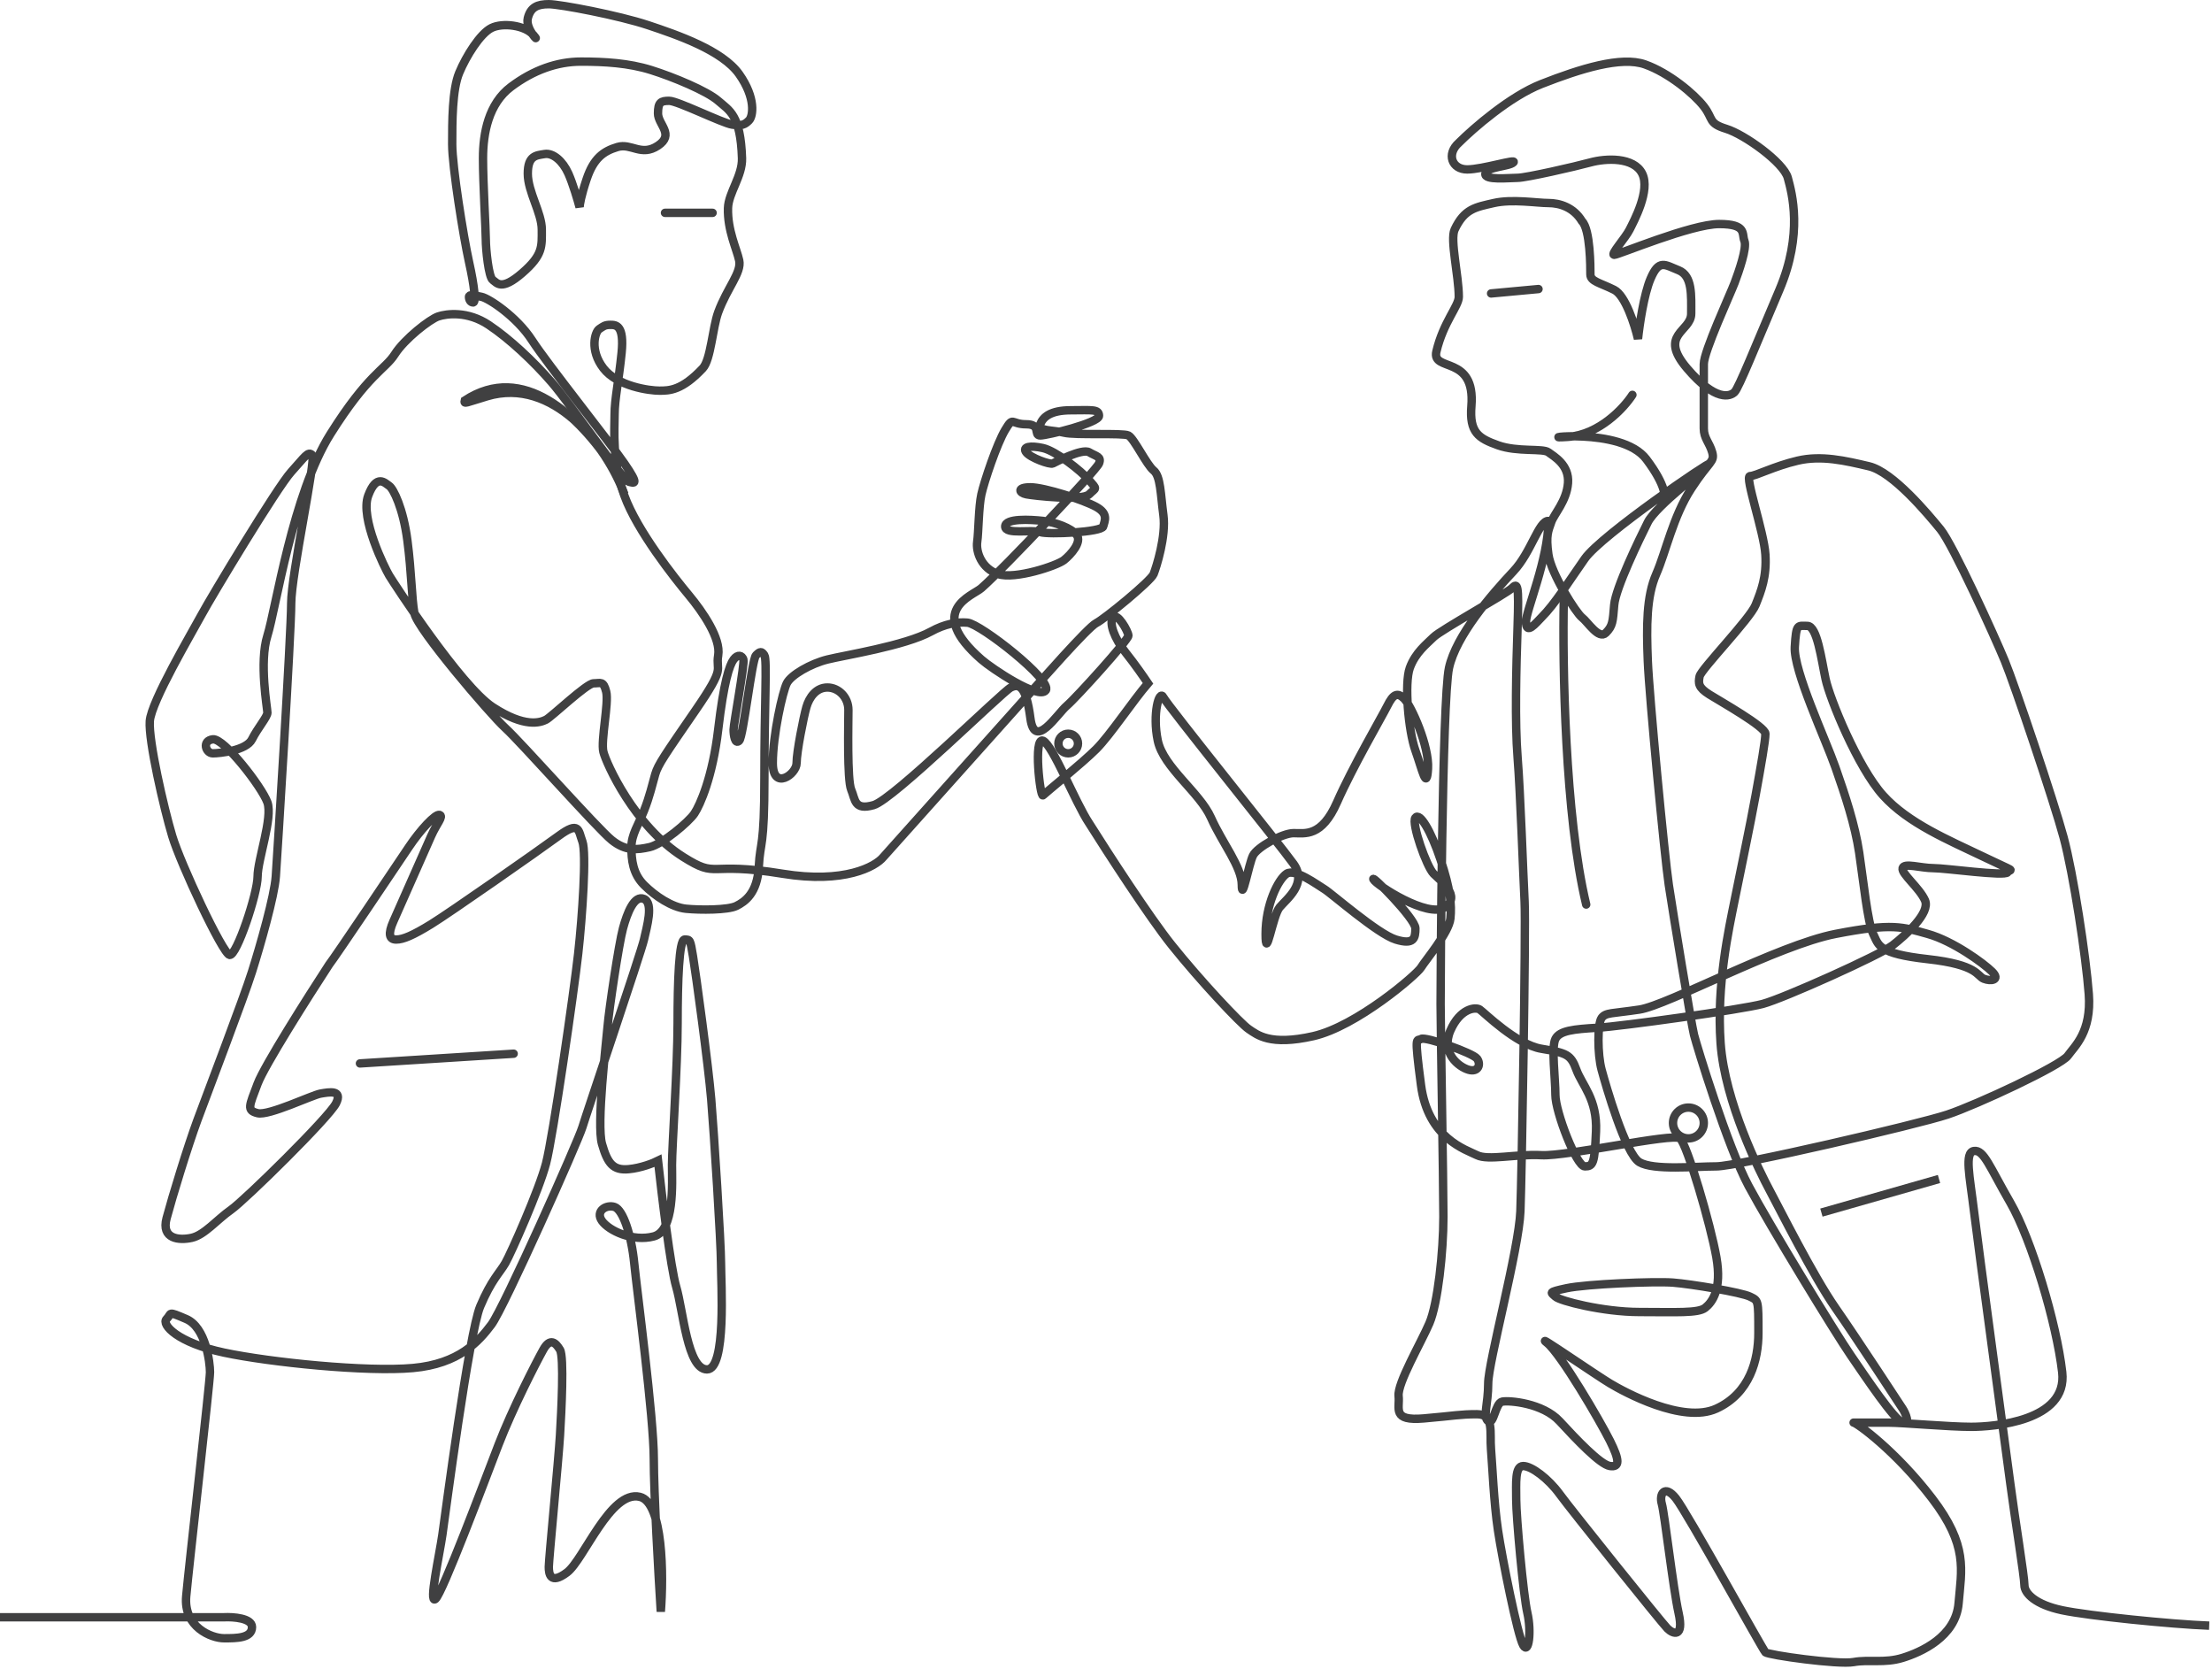 <svg width="790" height="596" viewBox="0 0 790 596" fill="none" xmlns="http://www.w3.org/2000/svg">
<path d="M254.5 76H237.5" stroke="#404041" stroke-width="3" stroke-linecap="round"/>
<path d="M650.5 433L692.5 421" stroke="#404041" stroke-width="3"/>
<path d="M183.445 376.265L157.497 377.906L128.555 379.735" stroke="#404041" stroke-width="3" stroke-linecap="round"/>
<path d="M0 577.496C25.167 577.496 76.4 577.496 80 577.496C83.333 577.33 90 577.796 90 580.996C90 584.996 84.5 584.996 80 584.996C75.5 584.996 65.5 580.996 66.5 569.996C67.5 558.996 75 493.496 75 489.996C75 486.496 73.5 473.996 66.5 470.996C59.5 467.996 61.5 468.996 59.5 470.996C57.5 472.996 63.5 479.496 80 482.996C96.5 486.496 131 489.996 147.5 488.496C164 486.996 171 478.996 175.5 472.996C180 466.996 206.5 407.496 208 402.496C209.5 397.496 229 339.996 230 335.496C231 330.996 233.5 322.496 230 320.996C226.5 319.496 224 325.996 222.5 331.496C221 336.996 217.5 360.496 217 366.496C216.5 372.496 213 401.496 215 408.496C217 415.496 219 417.996 224.5 417.496C228.9 417.096 233.333 415.33 235 414.496C236.333 426.663 239.5 452.696 241.5 459.496C244 467.996 245.5 488.996 252.5 488.996C259.5 488.996 257.5 457.996 257.5 450.996C257.5 443.996 255 404.496 254 392.496C253 380.496 248.5 347.496 247.5 341.496C246.5 335.496 246.5 335.496 244.5 335.496C242.5 335.496 242 350.496 242 365.496C242 380.496 240 409.496 240 415.996C240 422.496 241 439.496 233.5 441.496C226 443.496 217.5 439.496 215 435.996C212.5 432.496 216.5 429.996 219.5 430.996C222.5 431.996 225.5 440.996 226.5 450.996C227.5 460.996 233.5 505.996 233.5 520.996C233.5 532.996 235.167 562.33 236 575.496C237 562.663 236.9 536.496 228.5 534.496C218 531.996 208.5 556.996 202.5 561.496C196.5 565.996 196 561.996 196 559.496C196 556.996 199.5 520.996 200 512.496C200.5 503.996 201.5 484.496 200 481.996C198.5 479.496 196.5 477.496 194 481.996C191.5 486.496 183 502.996 178 515.996C173 528.996 158 568.996 155.5 570.996C153 572.996 157 554.996 158 547.996C159 540.996 167.5 475.996 171.5 466.496C175.5 456.996 178.5 454.496 180.5 450.996C182.5 447.496 192.5 424.996 195 415.496C197.5 405.996 205 353.996 206.5 340.496C208 326.996 209.5 304.496 208 300.496C206.5 296.496 207 292.996 199.5 298.496C192 303.996 160.5 325.996 154 329.996C147.5 333.996 144 335.496 141.5 335.496C139 335.496 138.5 333.496 140.5 328.996C142.5 324.496 152 302.997 154 298.496C156 293.996 158.5 291.496 157 290.996C155.5 290.496 150 296.502 146 302.496C142.266 308.091 119.5 341.996 117.5 344.496C110 355.997 94.4 380.6 92 387C89 395 88 396.5 92 397.5C96 398.5 111.5 391 114.5 390.5C117.5 390 122.5 389 120 394C117.5 399 87.5 428.5 82.5 432C77.5 435.5 73 441 68.5 442C64 443 57.5 442.5 59.5 435C61.5 427.5 67 409.5 70.5 400C74 390.5 87 356.5 90 347C93 337.5 98 320 98.5 313C99 306 104 226 104 215.5C104 205 113 164 111.5 162.5C110 161 109 163 104 168.5C99 174 75.5 213 72 219.5C68.5 226 54 250.5 53.5 257.5C53 264.5 58.5 288.492 61.5 298.496C64.5 308.5 79.5 340.5 82 341C84.5 341.5 92 319 92 313C92 307 97.5 292 95.5 286.5C93.5 281 80 263.5 76 264C72 264.5 73.5 269 76 269C78.5 269 88 268 90 264C92 260 95.5 256 95.5 254.5C95.5 253 92.5 236.5 95.5 227C98.5 217.5 104.5 176.5 118 155C131.5 133.5 137.5 132 141 126.5C144.5 121 153.5 114 156.5 113C159.5 112 167 111 174.5 116C182 121 190.5 129 197 136.5C203.5 144 222.5 171.5 224.5 172C226.5 172.5 228.5 173.5 223 165.5C217.5 157.5 195.5 130 190 121.5C184.5 113 174.5 106.5 172 106C169.5 105.5 167.5 105 167.5 106C167.5 107 168 108 169 108C170 108 169.5 102.5 167.5 93.5C165.5 84.5 161.5 59.5 161.5 51.5C161.5 43.5 161.5 32 164 26C166.5 20 171.5 12 175.5 10C179.5 8 187.5 9 190.5 12.5C193.5 16 187.5 10.5 188.5 6.5C189.5 2.5 192 1.5 196 1.5C200 1.5 221 5.5 231.5 9C242 12.5 258 18 264 26.5C270 35 269 41.5 267.5 43C266 44.5 265 45 261.5 44.5C258 44 242 36 239 36C236 36 235 36.5 235 40.5C235 44.5 241 48 235 52C229 56 225.5 51 220.5 52.5C215.5 54 212 56.5 209.5 64C207.5 70 207 73.167 207 74C206.333 71.5 204.6 65.6 203 62C201 57.5 197.5 54.5 194.5 55C191.5 55.5 188.5 55.5 188.5 62C188.5 68.5 193.5 76 193.5 82C193.5 88 194 91 186.5 97.5C179 104 177.5 101 176 100C174.5 99 173.5 89 173.5 85.5C173.5 82 172.5 65.5 172.5 56.5C172.5 47.5 174.5 37 182.5 31C190.5 25 199 22 207.5 22C216 22 224.5 22.5 232.5 25C240.5 27.5 252.5 32.5 256.5 36C260.5 39.5 264.5 41 265 56.5C265.203 62.807 260.159 68.866 260 74.306C259.769 82.235 263.128 88.93 264 93C264.928 97.329 259.744 102.703 256.5 111.5C254.498 116.929 253.862 128.447 251 131.5C243.5 139.5 239 139.5 235.5 139.5C232 139.5 220.5 138 215.5 131.5C210.5 125 212.5 118.5 214 117.5C215.5 116.5 216 116 218 116C220 116 223 116.092 222 126C221 135.908 219.5 142.5 219.5 148C219.5 153.5 218.5 164.5 223 177C227.5 189.5 241 206.5 246 212.5C251 218.5 257.5 228 256.5 234C255.5 240 259.5 237.5 248.5 253.5C237.5 269.5 235 273 234 276.5C233 280 232 284.5 230 289.5C228 294.5 225.5 298 225.5 302.5C225.5 307 226 312 230 316C234 320 240 324 245 324.5C250 325 260 325 263 323.5C266 322 270.5 319 271 309.5C271.5 300 273 303.5 273 277.5C273 251.5 274 235.5 273 234C272 232.5 271.5 232.5 270 234C268.5 235.5 265.5 263 264 264.5C262.5 266 262 262.5 262 260.5C262 258.5 266 237 265.5 235.5C265 234 263.5 233.5 262 235.5C260.5 237.5 258.5 243.5 256.5 260.5C254.5 277.5 250 287.5 248 290.5C246 293.5 236.5 301.5 232 302.5C227.5 303.5 223.5 304 218.5 300C213.5 296 186 265 180.5 260C175 255 149 224.5 148 219C147 213.5 147 204.5 145.5 193C144 181.5 140.5 174.5 139 173.5C137.5 172.5 134.5 169 131.5 177C128.5 185 137.5 203 139 205.5C140.5 208 164.5 245 176 252.5C187.5 260 193 258 195 257C197 256 209.5 244 212 244C214.5 244 215.5 243 216.5 247C217.5 251 214.5 264.5 215.5 268.5C216.5 272.5 226.5 295 244 306C256.727 314 252 307.5 279.5 312C301.5 315.6 312.667 309.5 315.5 306C331 288.667 362.9 253 366.5 249C371 244 388.5 224 391.5 222.5C394.5 221 411 207.5 412 205C413 202.5 416.5 191.5 415.5 184C414.5 176.5 414.5 170 412 168C409.5 166 405 156.5 403 155.5C401 154.5 384 155.5 380 154.5C376 153.5 370.5 154 371.5 151.5C372.5 149 375 146.5 382.5 146.5C390 146.5 392.5 146 392.5 148.5C392.5 151 374 155.5 371.5 155.5C369 155.5 372 151.5 366.5 151.5C361 151.5 362 148.5 359 153.5C356 158.5 351.5 172 350.5 176.5C349.5 181 349.5 190 349 193.5C348.5 197 350.5 203 356.5 205C362.5 207 377.5 202 380 200C382.5 198 386.5 193.5 384.5 191C382.5 188.5 377 186.5 372.5 186C368 185.5 359 185 359 188C359 191 368.5 189 371.5 190C374.5 191 393.5 190 394 188C394.5 186 396 183.5 391.5 181C387 178.5 373 174 368 174C363 174 364 176 366.5 176.5C369 177 386.5 179 389 176.5C391.5 174 392 175 389 171.5C386 168 377 161 372.5 160C368 159 365 159.5 366.5 161.5C368 163.5 375 166 376 165.5C377 165 386.5 160 389 161.5C391.5 163 393.5 163 392.5 165.5C391.5 168 358.5 203 350.5 210C347.248 212.846 330.5 218 350.5 235.5C354.222 238.757 371 250 373.5 246.5C376 243 350.181 222.742 345.5 222.338C341.832 222.022 337.437 222.784 332.5 225.5C323.217 230.606 301.5 234 295.5 235.5C289.5 237 282.5 241 281 244C279.5 247 276 262.5 276 272.5C276 282.5 284.5 276.5 284.5 272.5C284.5 268.5 287 256 288 252.5C289 249 291.5 245.5 295.5 245.5C299.5 245.5 303 249 303 253.5C303 258 302.5 278.5 304 282C305.5 285.5 305 289.5 312 287.5C319 285.5 358 247 361 245.5C364 244 366.5 245 368 256.5C369.5 268 377.5 255 381 252C384.5 249 403 228.5 403 227C403 225.5 399 218.5 397.5 220.5C396 222.5 398 228 402 233C405.2 237 408.667 242 410 244C404.667 250.167 396.5 262.5 391.5 267.5C386.5 272.5 373.5 283 372.5 284C371.5 285 369 263 372.5 264.5C376 266 384 286.5 389 294C395.5 304.333 410.5 327.5 418.5 337.5C428.5 350 443 365.5 446 367.5C449 369.5 453.5 373.5 469 370C484.5 366.5 506 348 507.5 345.5C509 343 517.5 333 518 328C518.5 323 518 317.5 514.5 307C511 296.5 507 290 505.5 292C504 294 509.5 309.5 512 312C514.5 314.5 522 320 516 324C510 328 491.5 316 490.5 314C489.5 312 505.5 328 505.5 331.5C505.5 335 505 337.5 498.5 335.5C492 333.5 475.5 319 473 317.5C470.5 316 462.5 310 459.5 312C456.5 314 452 323 452 333.5C452 344 454.5 327 457 324C459.5 321 467 315.5 462 308.5C457 301.5 417 252 415.5 249C414 246 411.5 255 413.5 264.5C415.5 274 428.5 283 432.5 292C436.5 301 443.5 309.5 443.5 316C443.5 322.5 446 308.5 447.5 305.5C449 302.5 458 297.5 462 297.5C466 297.5 472 299 477.5 286.5C483 274 493.5 256 495.5 252C497.5 248 499 247 501.5 249.5C504 252 510.5 266.5 510 274.5C509.5 282.5 508 275 505.5 268C503 261 501.5 244 503.5 238.5C505.5 233 509.5 230 512 227.5C514.5 225 538 212 540 210C542 208 542.5 208.5 542 223.5C541.5 238.5 541 258 542 270.5C543 283 544 312.5 544.5 322C545 331.5 543.5 419 543 432.5C542.5 446 531.5 486.5 531.5 494C531.5 501.5 529.5 506 531.5 507.5C533.5 509 534 501 536.5 500.5C539 500 551 501 557 507.5C563 514 571.5 523 575 523.5C578.5 524 578.5 521.5 575 514.5C571.5 507.5 557.5 483.5 552.5 479.5C547.5 475.5 570 491 575 494C580 497 601 508.5 613 503C625 497.5 628 485.5 628 476C628 464 628 464.5 625 463C622 461.5 604 458.5 597.5 458C591 457.5 566.5 458.5 559.5 460C552.5 461.5 554 461.5 555.5 463C557 464.5 572.5 468.5 585.5 468.5C598.5 468.5 606.5 469 609 467C611.5 465 615 460.5 613 449C611 437.5 602.5 408.5 600 406.5C597.5 404.5 559.5 413 550.5 412.5C541.5 412 531.5 414.5 527.5 412.5C523.5 410.5 510 406.5 507.5 387.5C505 368.5 506 372 507.5 371C509 370 526 376 527.5 378C529 380 528 383 524.5 382C521 381 514.5 376 518 368C521.5 360 527 359.5 528.5 360.5C530 361.5 541.5 373 550.5 374.5C559.5 376 561 376.5 563 382C565 387.5 570.5 392.5 570 404C569.5 415.5 569 416.5 566 416.5C563 416.5 555.5 397 555.5 391C555.5 385 554 374 555.5 371C557 368 562 367.5 570.5 367C579 366.5 622 360.5 629.5 358.5C637 356.5 671.5 341 676 337.5C680.5 334 689.5 326 687.5 321.5C685.5 317 679 312 679.5 310C680 308 686 310 690.5 310C695 310 716 313 717 311.5C718 310 721 312 708.5 306C696 300 681.5 294 672.5 284C663.5 274 653.5 249.5 652 242.5C650.5 235.5 649 223.5 645.5 223.5C642 223.5 641.5 222.5 641 231C640.5 239.5 652 264 655.5 274C659 284 662.5 294.5 664 304.5C665.5 314.5 667 329.5 669 333.5C671 337.5 670.5 340.5 688.5 342.5C706.5 344.5 706 348.5 708.5 349.5C711 350.5 714.5 350 711.5 347C708.5 344 697.5 336 688.5 333.5C679.5 331 676 329.5 655.5 333.5C635 337.5 595.5 359 585.5 360.5C575.5 362 573.5 361.5 572 363.5C570.5 365.5 570.5 376.5 572 382C573.5 387.5 580.5 412 585.5 415C590.5 418 605.5 416.5 613 416.5C620.5 416.5 685 401.5 695.5 398C706 394.5 736 380.5 738.5 377C741 373.5 747 368.5 746 355C745 341.5 740.5 312 737 299C733.5 286 719.5 244.5 716 236C712.5 227.5 697.5 194.5 693 189C688.5 183.5 676 168.5 667.5 166.5C659 164.5 650.5 162.5 642 164.5C633.5 166.5 627 170 625 170C623 170 630 190 630.5 198C631 206 629 211 627 216C625 221 607.5 239 607 241.5C606.5 244 606.5 245.5 610.5 248C614.5 250.5 630.5 259.5 630.5 262C630.5 264.5 629 273 627 284C625 295 621.5 311.5 619.5 321.5C617.5 331.5 613 351.5 614.5 372.5C616 393.5 628.5 418.5 632 425C635.5 431.5 647.5 455.5 655.5 467C663.5 478.5 678.5 501.5 679.5 503C680.5 504.5 682.5 509 679.5 508C676.5 507 666.5 492 661 484C655.5 476 632 437.5 624.5 423.5C617 409.5 606 373.5 605 369.5C604 365.5 597.5 326 596 316C594.5 306 589 248.5 588.5 236C588 223.5 588 213 591.5 205C595 197 597.5 184.5 604 174.5C610.5 164.5 612.5 165 611.5 161.5C610.5 158 608.5 156.5 608.5 153C608.5 149.5 608.5 134.5 608.5 130C608.5 125.5 618 105 619.5 101C621 97 624 88.5 623 86C622 83.5 624 80 614 80C604 80 578 91 576.5 91C575 91 580.5 85 582 82C583.5 79 589.5 68 586.5 62C583.5 56 573.5 56.5 568 58C562.5 59.5 545 63.5 542 63.5C539 63.5 530 64.5 530.5 62C531 59.5 539 59.5 540.5 58C542 56.5 529.5 60.5 524 60.5C518.5 60.5 516.5 55 521 51C526.167 45.833 539.3 34.4 550.5 30C564.5 24.5 579 20 587.5 23C596 26 605 33.5 608.5 38C612 42.5 610 44 616.5 46C623 48 637 58 638.5 63.5C640 69 644 83.5 635.5 103.5C627 123.5 621 138.5 619.5 140C618 141.5 612.844 143.67 602.5 131.5C592.156 119.33 604 118.5 604 112C604 105.5 604.5 98.5 599.5 96.5C594.5 94.5 592.5 92.5 589.5 99.5C587.1 105.1 585.5 116.167 585 121C583.833 116 580.5 105.5 576.5 103.5C571.5 101 568 100.5 568 98C568 95.5 568 82 565 79C562 74 557 72.5 553 72.5C549 72.5 540 71 533.5 72.5C527 74 523 74.5 519.5 82C517.808 85.625 521 98.5 521 106C521 109.298 515.5 115 513 125.5C511.215 132.997 527 126.5 525.5 145C524.738 154.403 528 156.5 535 159C542 161.5 551 160 553 161.5C555 163 560.5 166 560 172.5C559.5 179 555 183.5 554 186.5C553 189.5 552 191 553 198C554 205 563 219 565 220.5C567 222 571 228.5 573.5 226C576 223.5 576 222 576.5 216C577 210 585.5 192.5 588.5 186.5C591.5 180.5 609.5 167.144 610.5 165.644C611.5 164.144 572 191 566 199.5C560 208 555.5 215.5 550.5 220.5C548.5 222.5 545 227 545 222C545 218 553 199.667 553 186C549.5 186 546.9 197.2 540.5 204C532.5 212.5 520 227 517.5 238.5C515 250 514.5 350 514.5 358.5C514.5 367 515.5 422 515.5 434.5C515.5 447 513.5 465.5 510.5 472.5C507.5 479.5 499 494 499.5 498.5C500 503 497 507.5 508.5 506.5C520 505.5 521.279 505 527.5 505C533.721 505 532 511.5 532.5 517.5C533 523.5 533.5 536.5 535 546.5C536.5 556.5 542 584 544 587.5C546 591 547 582.5 545.5 576C544 569.5 541.5 541.5 541.5 535.5C541.5 529.5 541 523.5 544 523.5C547 523.5 553 528 557 533.5C561 539 593.5 579.5 595.5 581.5C597.5 583.5 601.5 585 599.5 576C597.5 567 594.5 540.5 593.5 537C592.5 533.5 594.5 530 598.5 535C602.5 540 629.5 589 630.5 590C631.5 591 656.5 594.5 662 593.5C667.5 592.5 673 594 679.5 592C686 590 698.5 584.5 699.5 572.5C700.5 560.5 703 552 690 535C677 518 663 508 662 508C661 508 669.5 508 674.5 508C679.5 508 696 509.5 704 509.5C712 509.5 738.5 507.5 736.5 490C734.5 472.5 725.5 442.5 718 429.5C710.5 416.5 708.5 410.5 705 411C701.5 411.5 703.5 420 705 432.5C706.5 445 716.5 518.5 718 530C719.5 541.5 723 563 723 566C723 569 727 573 736.5 575C746 577 775.5 580 789 580.5" stroke="#404041" stroke-width="3"/>
<path d="M583 141C580 145.667 571.2 155.2 560 156C546 157 579 152 588 164C595.2 173.6 595 178 594 179" stroke="#404041" stroke-width="3" stroke-linecap="round"/>
<path d="M558.5 214C558 237.167 558.9 291.4 566.5 323" stroke="#404041" stroke-width="3" stroke-linecap="round"/>
<path d="M532.537 104.785L549.464 103.215" stroke="#404041" stroke-width="3" stroke-linecap="round"/>
<circle cx="381.5" cy="265.5" r="3.5" stroke="#404041" stroke-width="3"/>
<circle cx="603" cy="401" r="5.5" stroke="#404041" stroke-width="3"/>
<path d="M218.999 166.999C206.733 148.245 186.769 129.321 165.999 142.999C165.666 144.424 166.188 143.828 174.003 141.5C197.499 134.5 216.499 159 222.999 176.5" stroke="#404041" stroke-width="3"/>
</svg>
